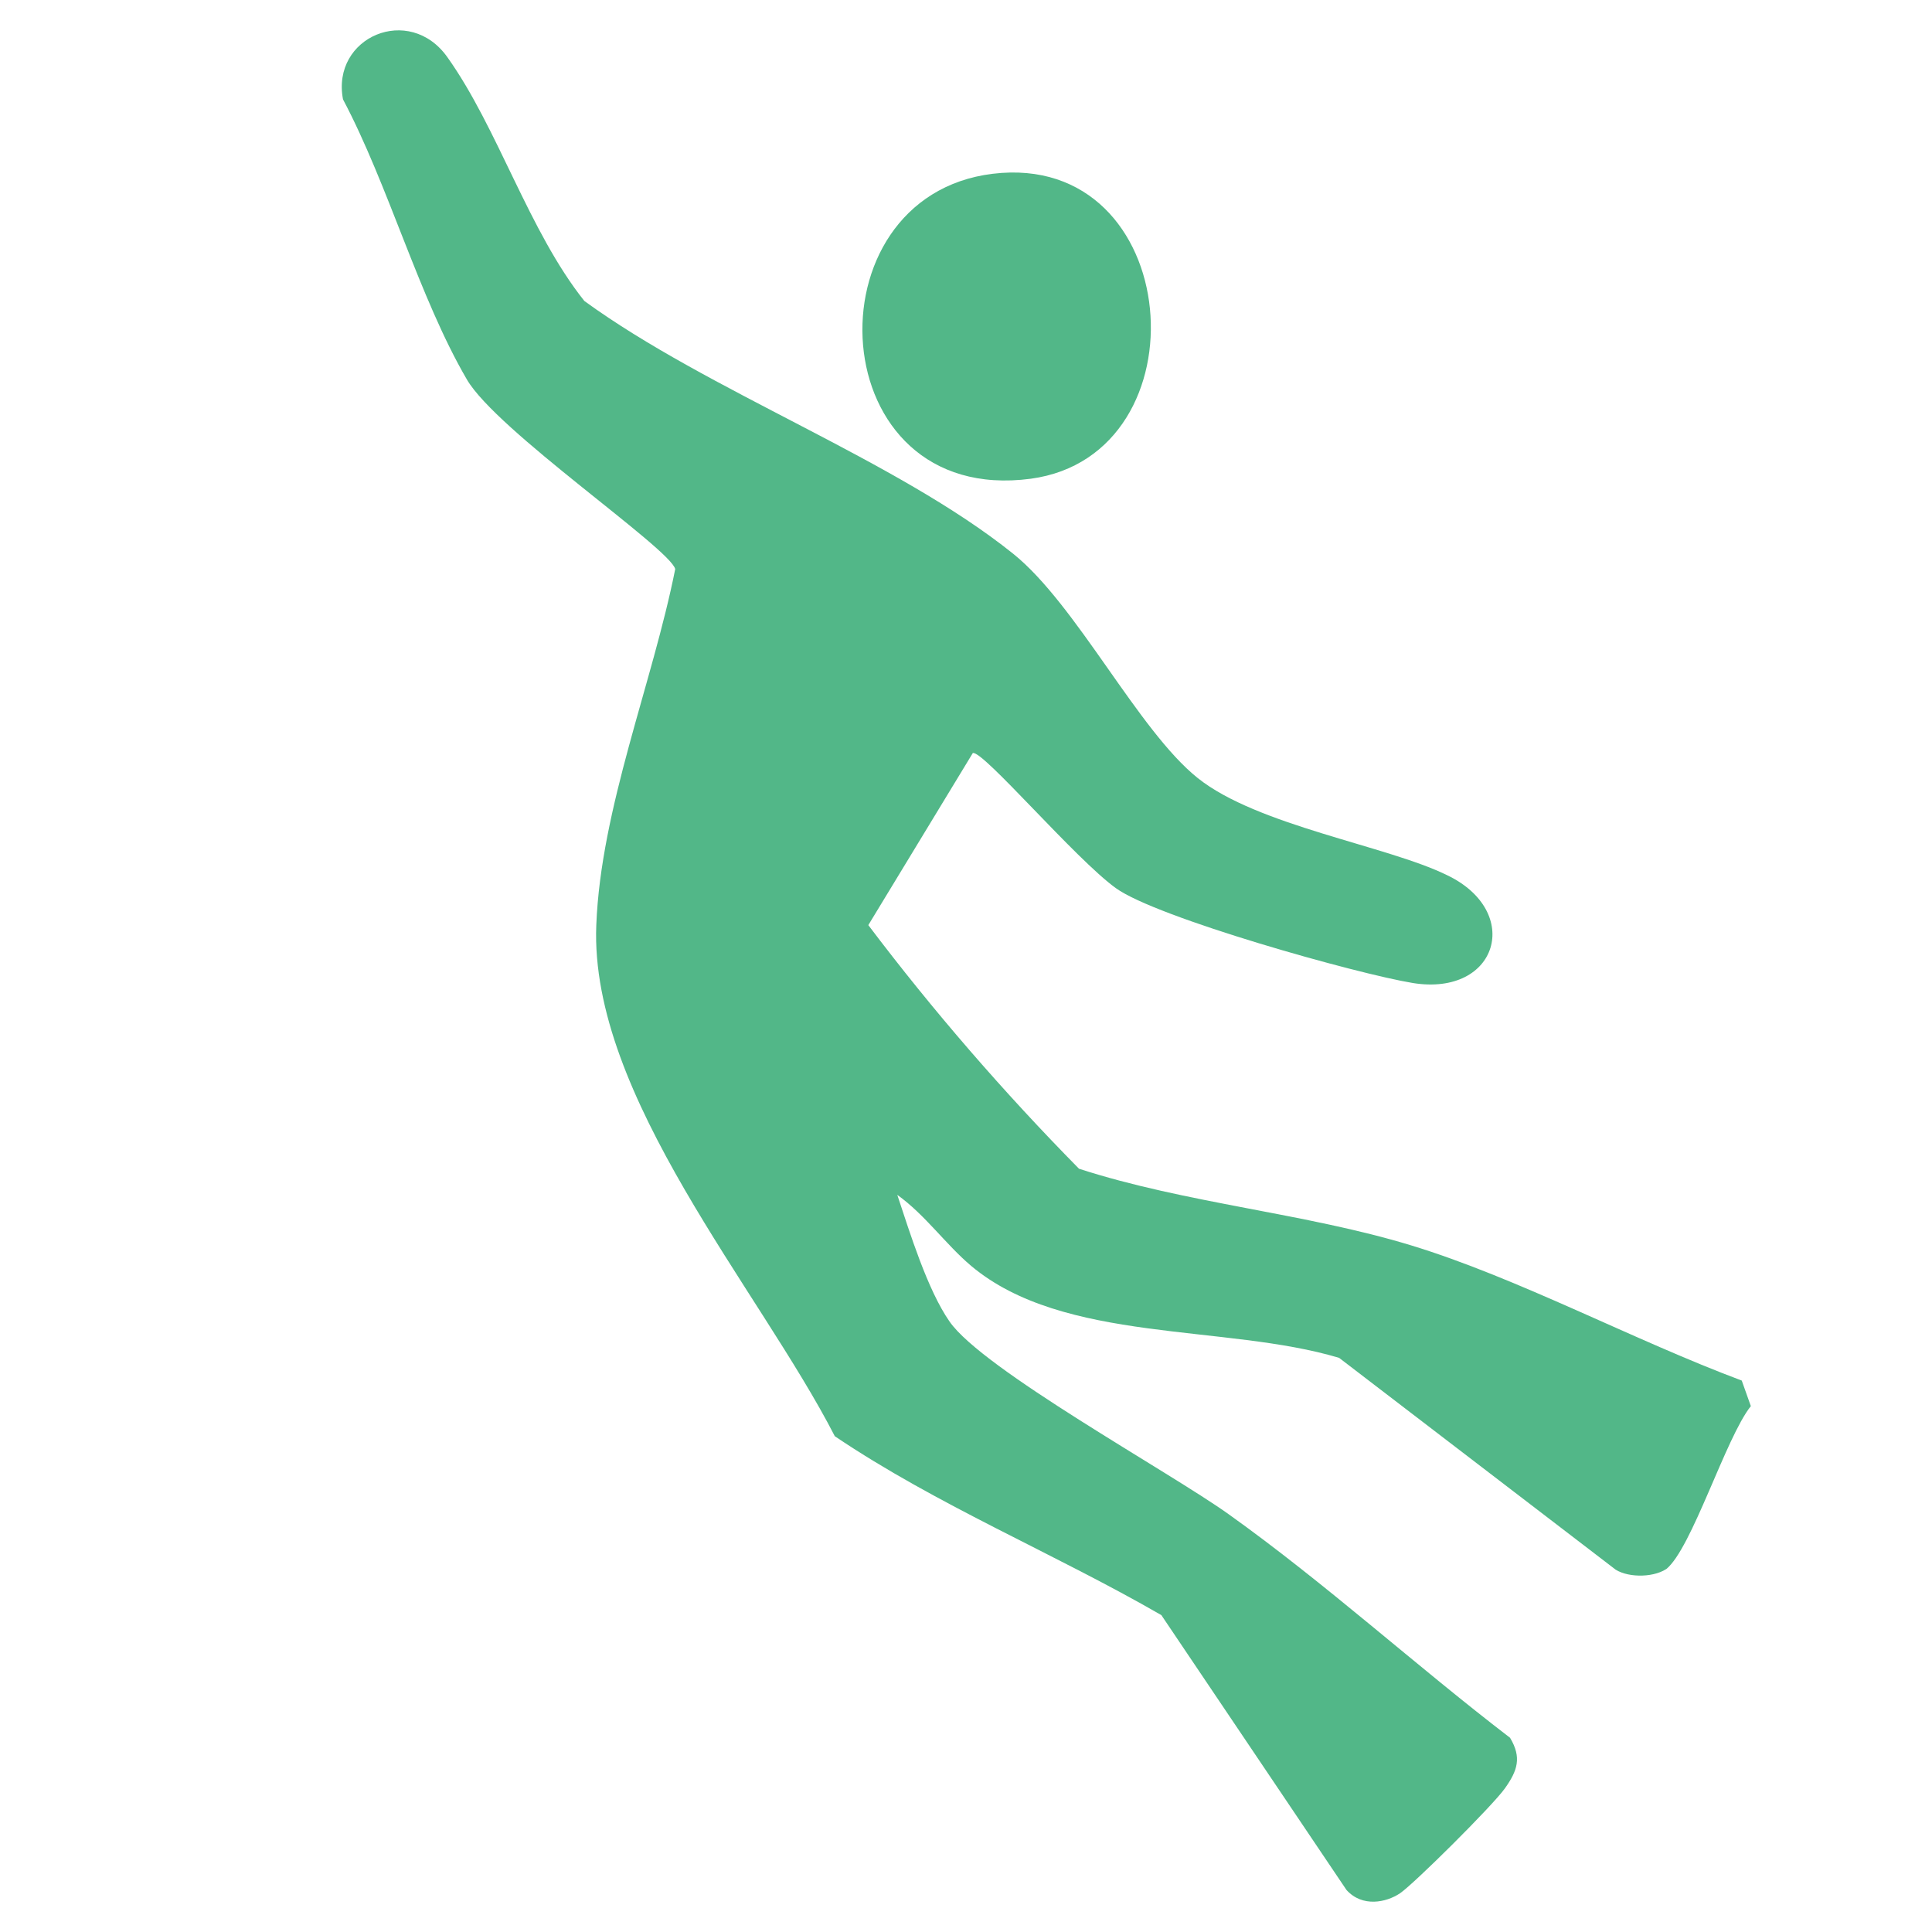 <?xml version="1.0" encoding="UTF-8"?>
<svg id="_레이어_1" data-name="레이어_1" xmlns="http://www.w3.org/2000/svg" version="1.1" viewBox="0 0 340.2 340.2">
  <!-- Generator: Adobe Illustrator 29.3.1, SVG Export Plug-In . SVG Version: 2.1.0 Build 151)  -->
  <defs>
    <style>
      .st0 {
        fill: #52b788;
      }
    </style>
  </defs>
  <path class="st0" d="M293.8,276c-2.2,1.8-6.9,1.9-9.3.4l-48.7-37.3c-20-6-48.5-2.5-64.8-16.2-4.5-3.8-8.1-9-13-12.5,2.2,6.6,5.3,16.7,9.2,22.3,5.8,8.4,38.6,26.4,49.1,33.9,17.1,12.2,32.9,26.6,49.6,39.4,2.1,3.5,1.3,5.8-.9,8.9s-16.1,16.9-18.5,18.5-6.6,2.5-9.4-.6l-32.6-48.4c-18.9-10.9-39.4-19.3-57.5-31.5-13.3-25.9-43.2-59.9-42-90,.8-20.6,9.9-42.6,13.9-62.7-1-3.7-31.5-24.4-36.7-33.4-8.4-14.4-13.8-34.2-21.8-49.3-2.1-11,11.7-16.9,18.4-7.4,8.9,12.5,14.3,30.6,24.1,42.9,22,16,54.8,27.9,75.5,44.5,11.2,9,22,31.1,32.5,39.5s33.3,11.9,43.9,17.1c13.4,6.4,9,21.4-6,19-9.8-1.6-45.1-11.5-52.3-16.7s-23.4-24.3-25.2-23.8l-18.4,30.3c11.4,15.1,23.9,29.5,37.1,42.9,18.8,6.1,39.8,7.8,58.5,13.5s39.2,16.7,58.2,23.8l1.6,4.5c-4.4,5.5-10.4,25.1-14.9,28.7Z"/>
  <path class="st0" d="M174.8,30.6c33.8-4.1,37.8,49.5,6.7,53.7-36.9,4.9-39.6-49.7-6.7-53.7Z"/>
</svg>